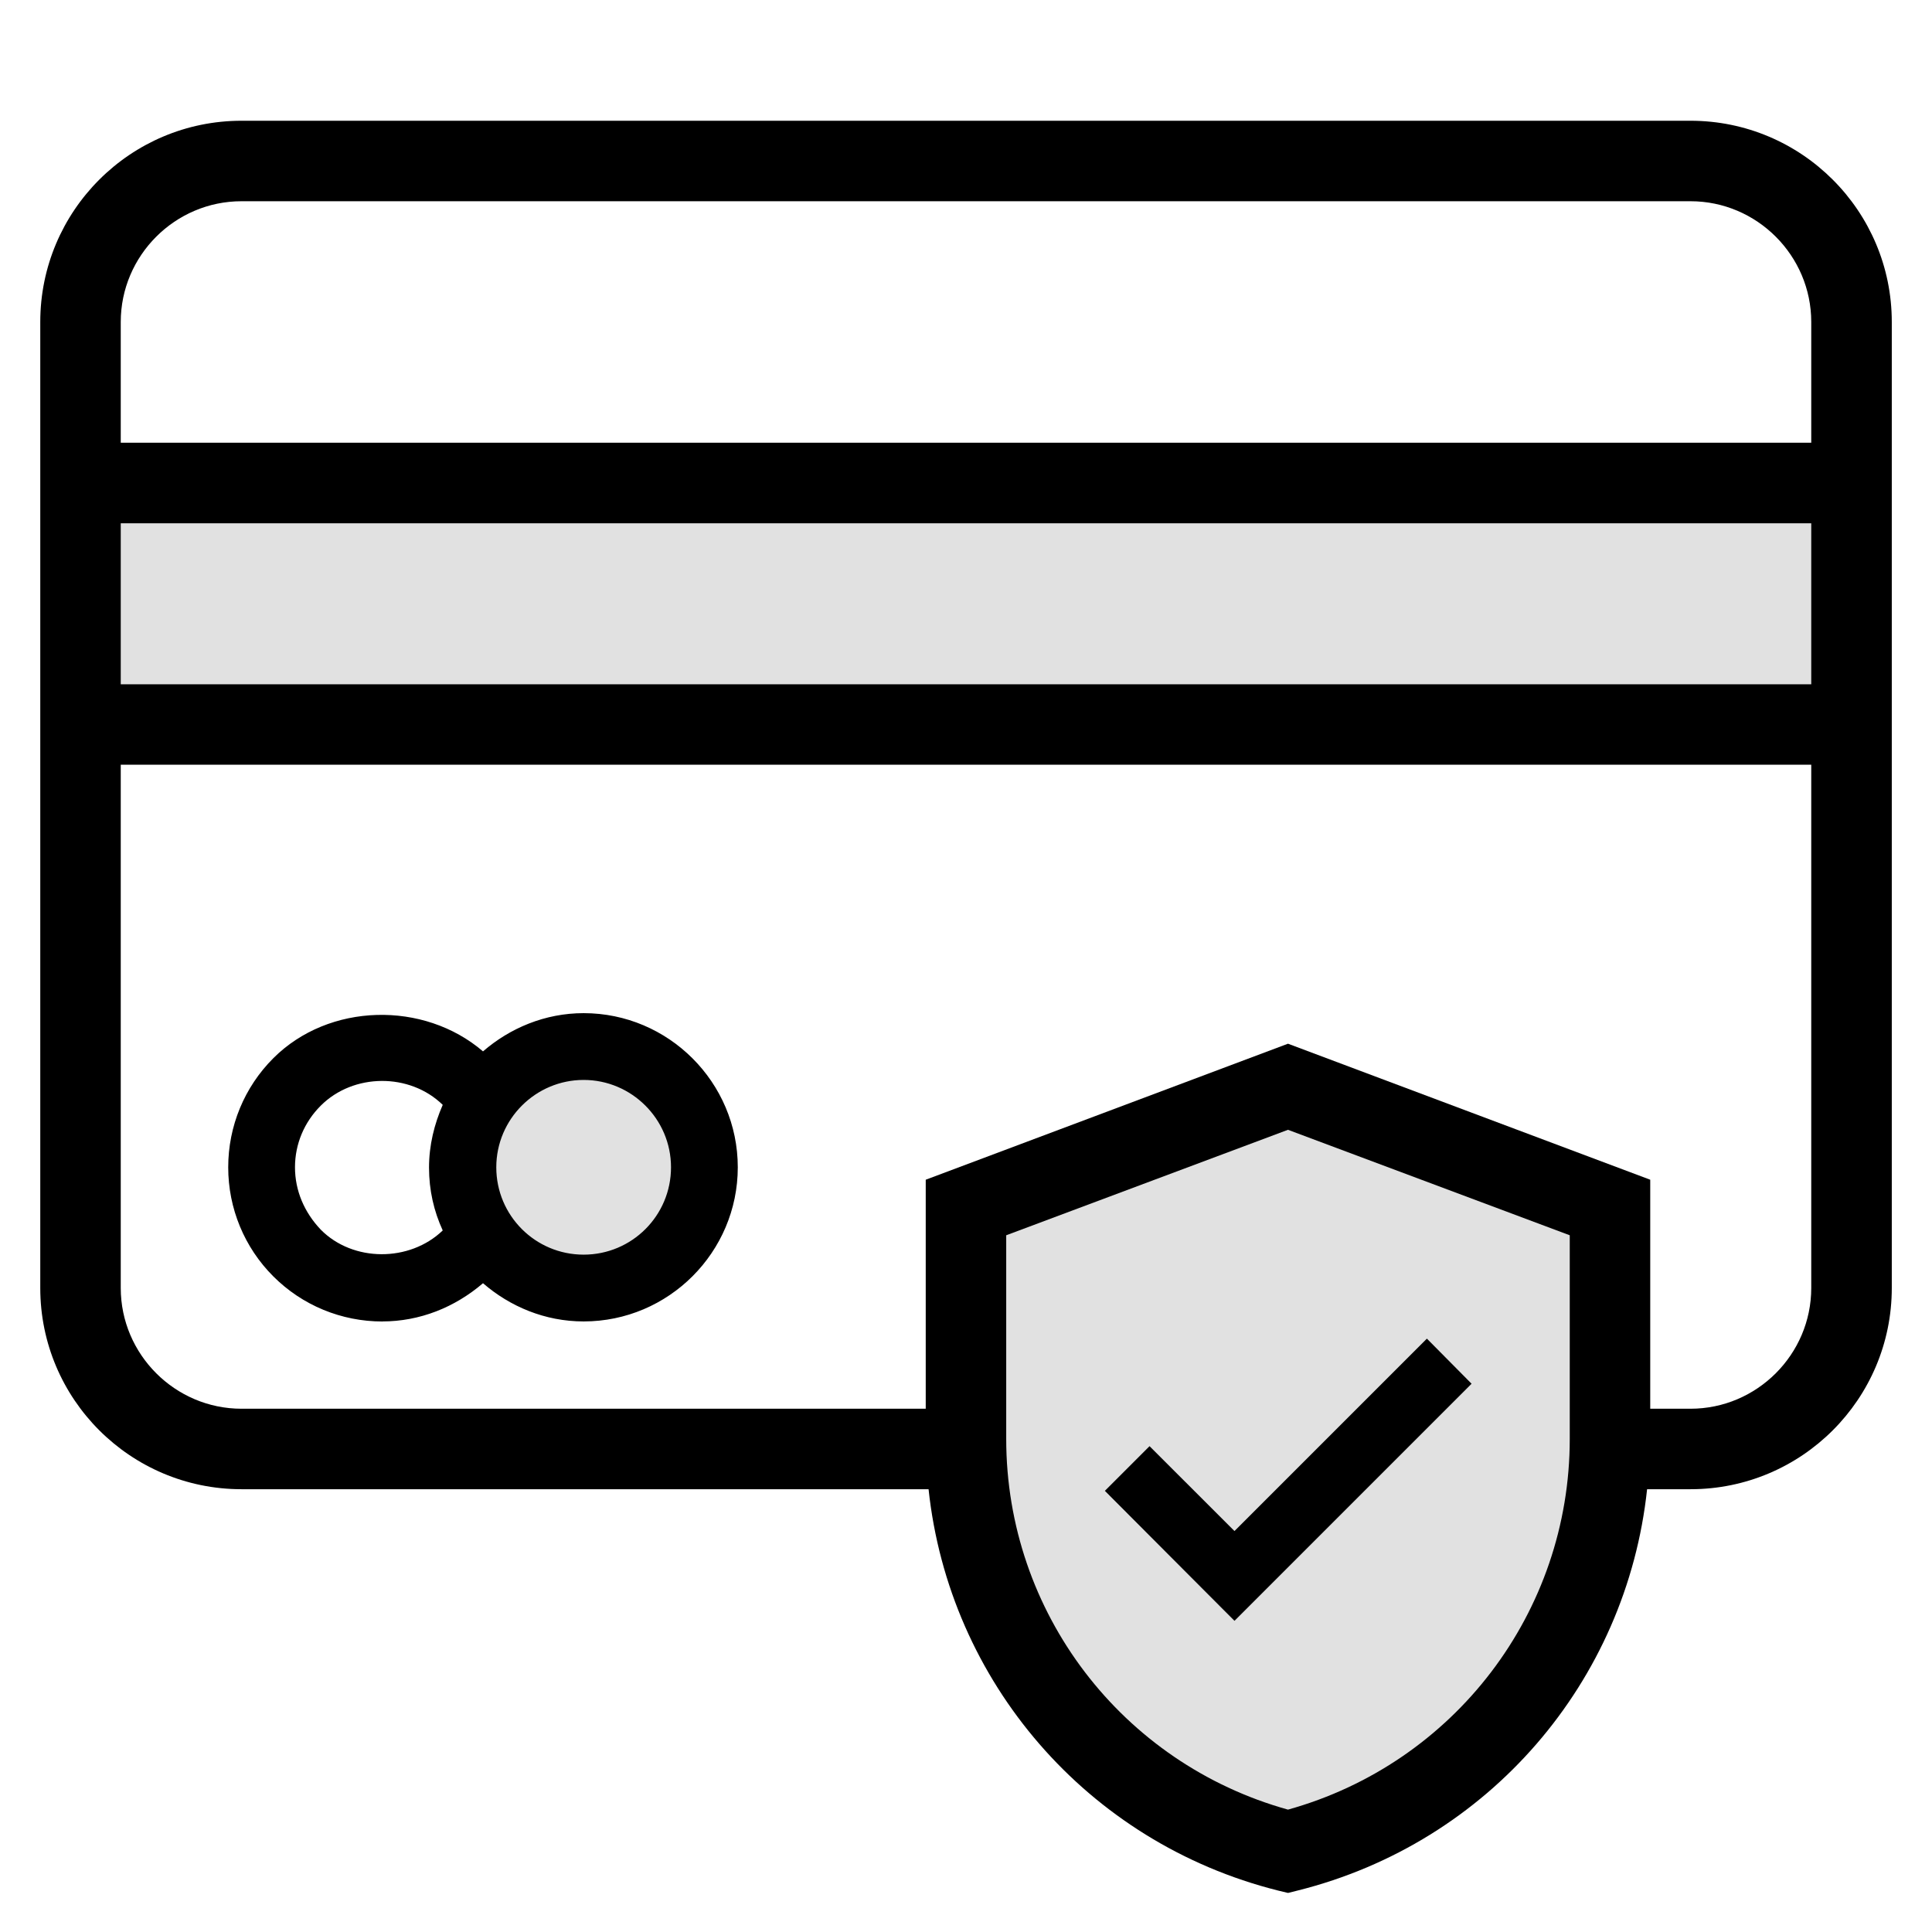 <svg width="210" height="210" viewBox="0 0 210 210" fill="none" xmlns="http://www.w3.org/2000/svg">
<path opacity="0.12" d="M76.565 126.873C76.565 134.125 70.691 139.998 63.44 139.998C56.188 139.998 50.315 134.125 50.315 126.873C50.315 119.621 56.188 113.748 63.44 113.748C70.691 113.748 76.565 119.621 76.565 126.873Z" fill="black"/>
<path opacity="0.12" d="M139.998 201.252C119.438 196.087 105 177.627 105 156.41V131.256L139.998 118.131L174.996 131.256V156.41C174.996 177.627 160.558 196.094 139.998 201.252Z" fill="black"/>
<path opacity="0.12" d="M8.748 52.5H201.246V78.75H8.748V52.5Z" fill="black"/>
<path d="M41.56 143.634C45.629 143.634 49.435 142.105 52.5 139.48C55.434 142.019 59.24 143.634 63.44 143.634C72.673 143.634 80.194 136.106 80.194 126.88C80.194 117.653 72.667 110.125 63.44 110.125C59.24 110.125 55.434 111.746 52.5 114.28C46.069 108.767 35.746 108.984 29.709 115.021C26.558 118.171 24.806 122.417 24.806 126.88C24.806 131.342 26.558 135.588 29.709 138.738C32.858 141.888 37.104 143.64 41.567 143.64L41.56 143.634ZM63.44 117.384C68.644 117.384 72.936 121.63 72.936 126.88C72.936 132.13 68.69 136.375 63.44 136.375C58.19 136.375 53.944 132.13 53.944 126.88C53.944 121.63 58.229 117.384 63.44 117.384ZM34.867 120.179C38.41 116.635 44.533 116.59 48.123 120.094C47.204 122.194 46.633 124.471 46.633 126.919C46.633 129.367 47.158 131.644 48.123 133.744C44.533 137.202 38.364 137.202 34.867 133.659C33.075 131.775 32.064 129.413 32.064 126.88C32.064 124.346 33.069 121.971 34.867 120.179Z" fill="black"/>
<path d="M183.75 13.125H26.25C14.175 13.125 4.377 22.923 4.377 34.998V139.998C4.377 152.073 14.175 161.871 26.25 161.871H100.931C103.163 182.785 118.171 200.281 138.908 205.492L140.004 205.754L141.054 205.492C161.838 200.288 176.8 182.785 179.032 161.871H183.757C195.832 161.871 205.629 152.073 205.629 139.998V34.998C205.629 22.923 195.825 13.125 183.75 13.125ZM13.125 56.877H196.875V74.379H13.125V56.877ZM170.625 156.404C170.625 175.258 158.071 191.664 139.998 196.698C121.931 191.664 109.371 175.258 109.371 156.404V134.269L139.998 122.804L170.625 134.269V156.404ZM196.875 139.998C196.875 147.217 190.969 153.123 183.75 153.123H179.373V128.231L139.998 113.446L100.623 128.231V153.123H26.25C19.031 153.123 13.125 147.217 13.125 139.998V83.121H196.875V139.998ZM13.125 48.123V34.998C13.125 27.779 19.031 21.873 26.25 21.873H183.75C190.969 21.873 196.875 27.779 196.875 34.998V48.123H13.125Z" fill="black"/>
<path d="M124.95 157.192L120.094 162.048L134.183 176.177L159.954 150.406L155.098 145.504L134.183 166.419L124.95 157.192Z" fill="black"/>
</svg>
